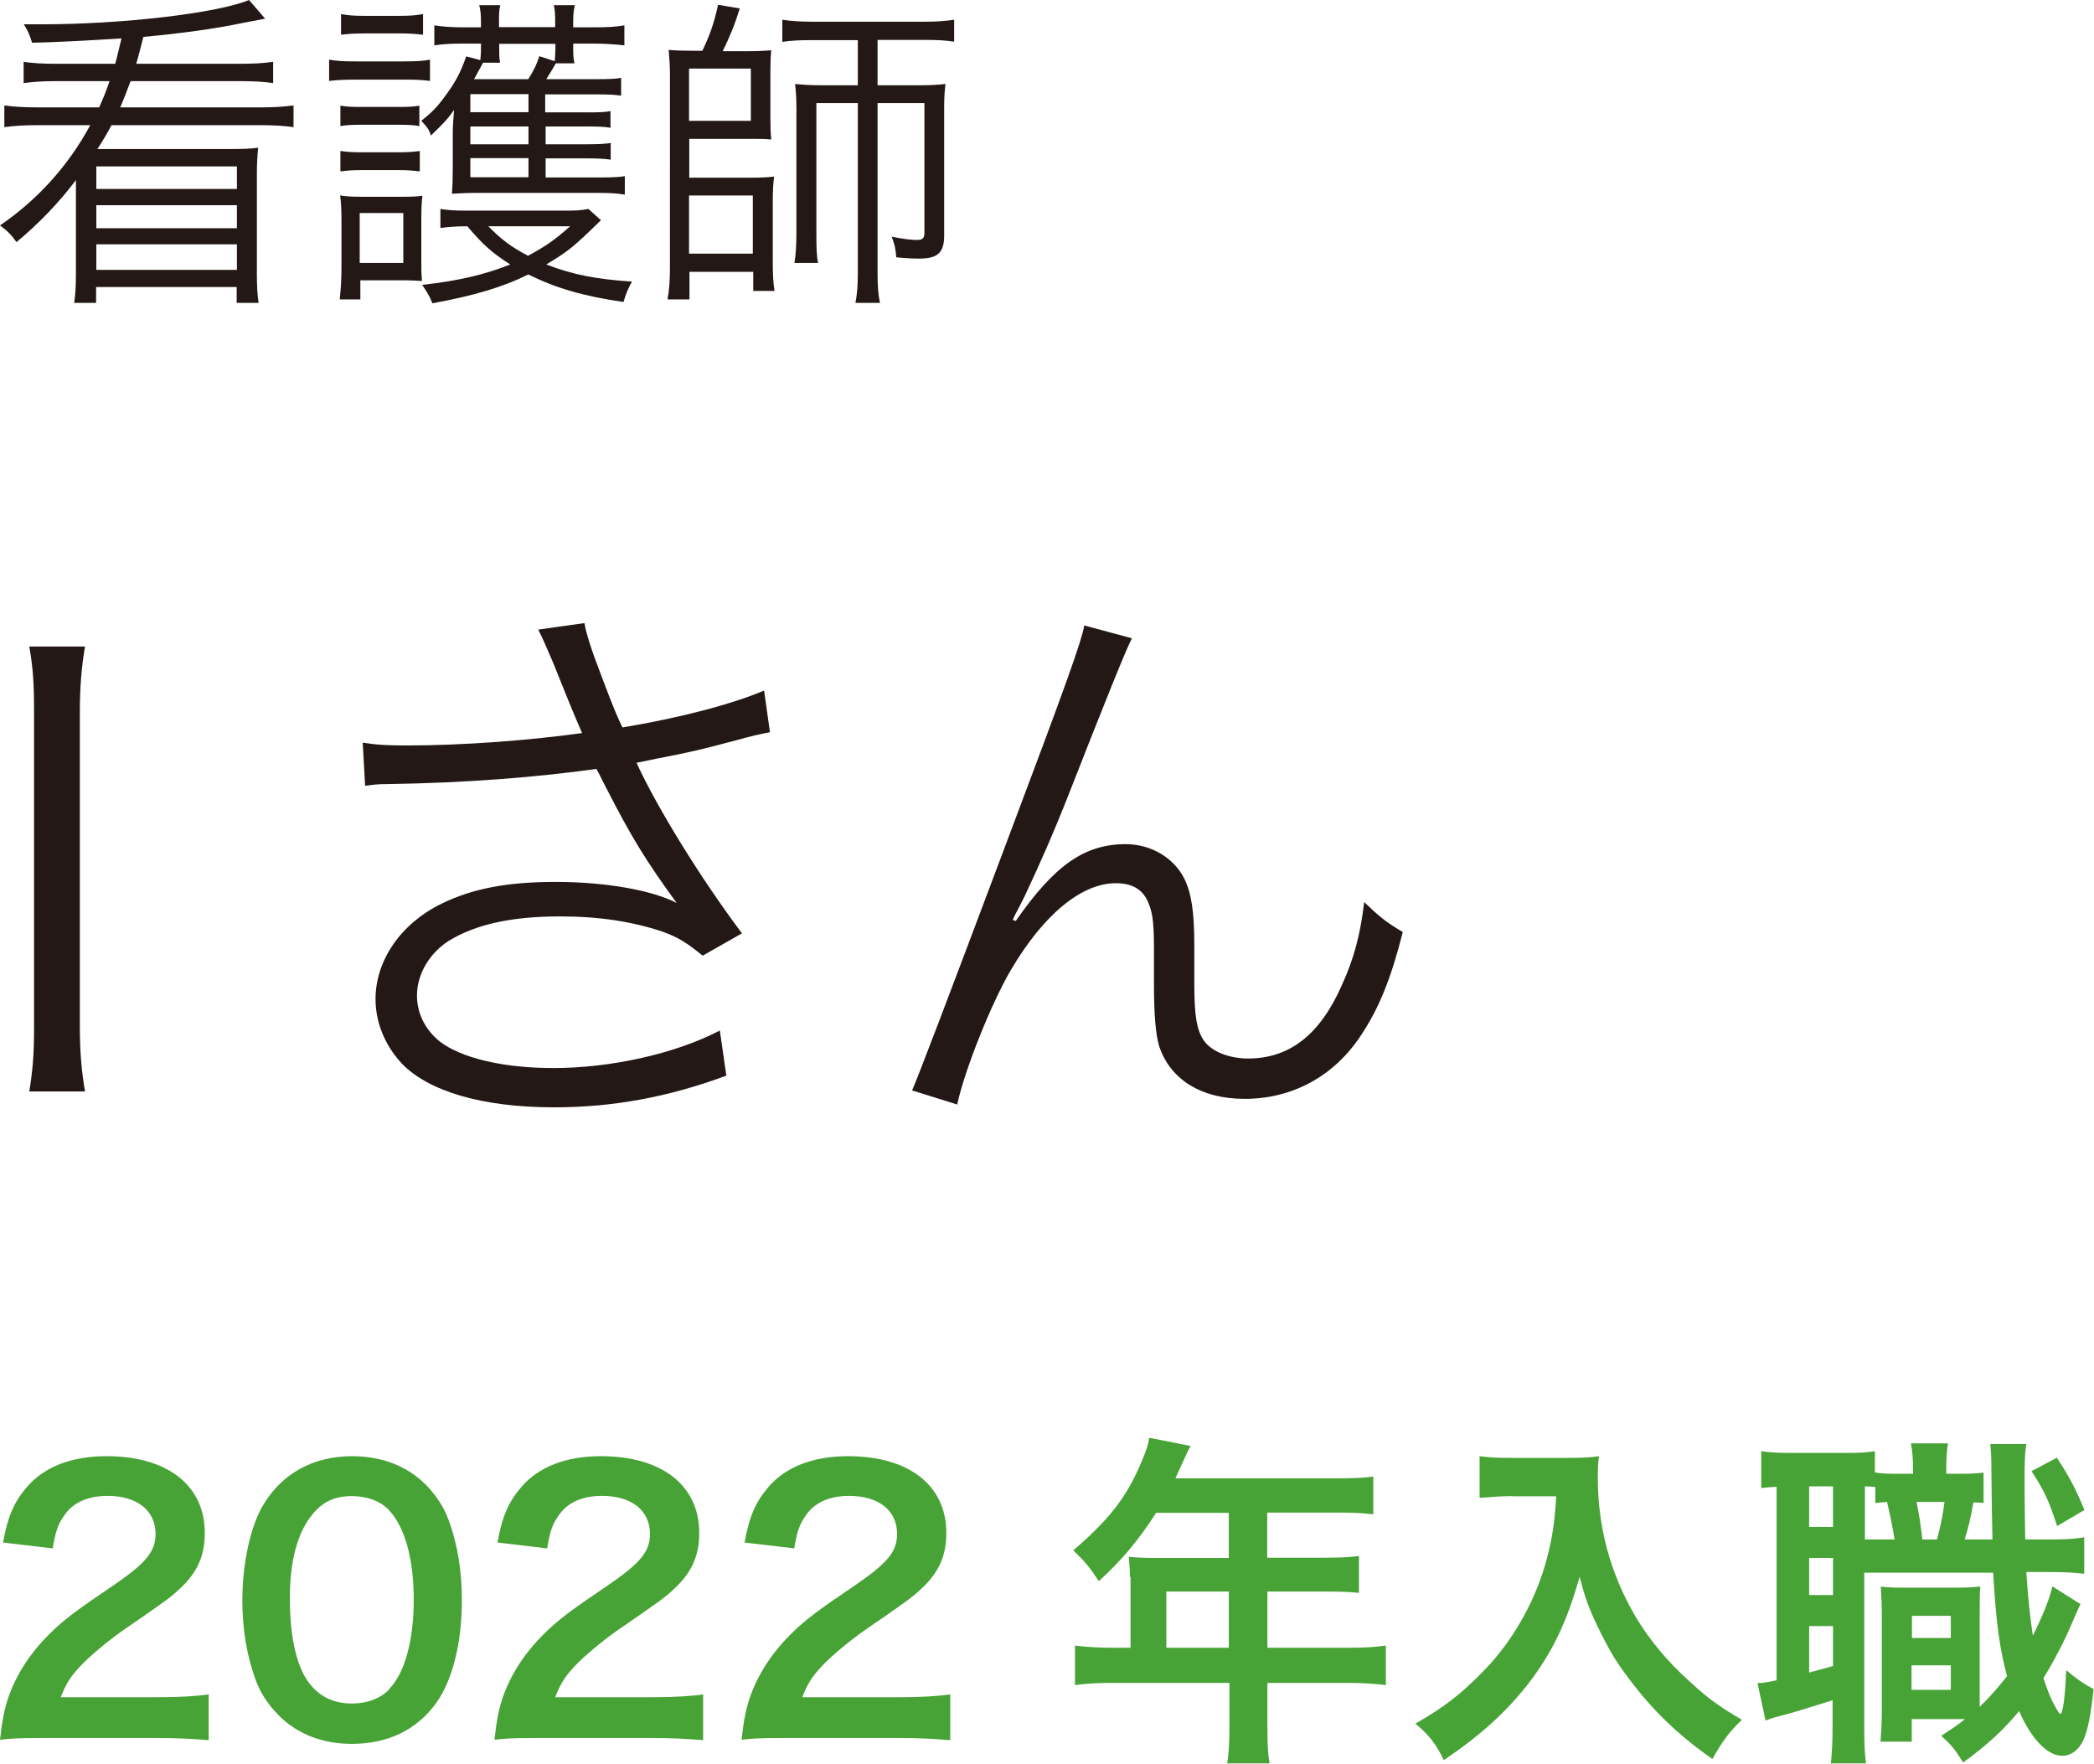 <?xml version="1.0" encoding="UTF-8"?><svg id="_レイヤー_2" xmlns="http://www.w3.org/2000/svg" width="96.52" height="81.3" viewBox="0 0 96.52 81.3"><defs><style>.cls-1{fill:#48a336;}.cls-2{fill:#231815;}</style></defs><g id="_デザイン"><path class="cls-1" d="M2.06,80.11c-1.25,0-1.5.02-2.06.08.1-.91.21-1.47.42-2.05.43-1.17,1.15-2.19,2.19-3.14.56-.5,1.04-.86,2.64-1.94,1.47-1.01,1.92-1.54,1.92-2.35,0-1.09-.85-1.76-2.21-1.76-.93,0-1.63.32-2.03.95-.27.38-.38.74-.5,1.47l-2.29-.27c.22-1.22.51-1.87,1.1-2.56.8-.93,2.06-1.42,3.67-1.42,2.8,0,4.53,1.34,4.53,3.54,0,1.06-.35,1.82-1.14,2.56-.45.42-.61.54-2.69,1.97-.7.5-1.5,1.17-1.9,1.6-.48.51-.67.83-.91,1.44h4.48c1.01,0,1.81-.05,2.34-.13v2.11c-.75-.06-1.39-.1-2.42-.1H2.06Z"/><path class="cls-1" d="M12.85,79.07c-.48-.48-.85-1.04-1.06-1.62-.42-1.14-.62-2.38-.62-3.68,0-1.7.38-3.46.98-4.43.87-1.44,2.31-2.22,4.08-2.22,1.36,0,2.53.45,3.38,1.3.48.48.85,1.04,1.06,1.62.42,1.12.62,2.4.62,3.71,0,1.97-.43,3.7-1.18,4.74-.9,1.25-2.23,1.89-3.89,1.89-1.36,0-2.51-.45-3.36-1.3ZM17.95,77.84c.72-.75,1.12-2.24,1.12-4.11s-.4-3.31-1.12-4.1c-.38-.43-1.02-.67-1.74-.67-.77,0-1.33.26-1.79.82-.7.83-1.06,2.15-1.06,3.89s.3,3.07.82,3.81c.5.71,1.17,1.04,2.05,1.04.7,0,1.33-.24,1.73-.67Z"/><path class="cls-1" d="M24.85,80.11c-1.25,0-1.5.02-2.06.08.1-.91.21-1.47.42-2.05.43-1.17,1.15-2.19,2.19-3.14.56-.5,1.04-.86,2.64-1.94,1.47-1.01,1.92-1.54,1.92-2.35,0-1.09-.85-1.76-2.21-1.76-.93,0-1.63.32-2.03.95-.27.38-.38.74-.5,1.47l-2.29-.27c.22-1.22.51-1.87,1.1-2.56.8-.93,2.06-1.42,3.67-1.42,2.8,0,4.53,1.34,4.53,3.54,0,1.06-.35,1.82-1.14,2.56-.45.42-.61.54-2.69,1.97-.7.5-1.5,1.17-1.9,1.6-.48.51-.67.83-.91,1.44h4.48c1.01,0,1.81-.05,2.34-.13v2.11c-.75-.06-1.39-.1-2.42-.1h-5.14Z"/><path class="cls-1" d="M36.24,80.11c-1.25,0-1.5.02-2.06.08.1-.91.21-1.47.42-2.05.43-1.17,1.15-2.19,2.19-3.14.56-.5,1.04-.86,2.64-1.94,1.47-1.01,1.92-1.54,1.92-2.35,0-1.09-.85-1.76-2.21-1.76-.93,0-1.63.32-2.03.95-.27.38-.38.74-.5,1.47l-2.29-.27c.22-1.22.51-1.87,1.1-2.56.8-.93,2.06-1.42,3.67-1.42,2.8,0,4.53,1.34,4.53,3.54,0,1.06-.35,1.82-1.14,2.56-.45.42-.61.54-2.69,1.97-.7.5-1.5,1.17-1.9,1.6-.48.51-.67.83-.91,1.44h4.48c1.01,0,1.81-.05,2.34-.13v2.11c-.75-.06-1.39-.1-2.42-.1h-5.14Z"/><path class="cls-1" d="M52.08,72.69c0-.35-.02-.59-.05-.93.34.03.69.05,1.12.05h3.49v-2.08h-3.35c-.83,1.3-1.62,2.22-2.64,3.15-.46-.69-.64-.9-1.18-1.42,1.63-1.39,2.46-2.45,3.12-4.02.22-.51.34-.85.38-1.17l1.91.38c-.1.19-.13.24-.24.48-.02.05-.18.38-.46,1.01h7.49c.75,0,1.15-.02,1.63-.08v1.74c-.5-.06-.91-.08-1.63-.08h-3.26v2.08h2.58c.74,0,1.17-.02,1.65-.08v1.7c-.48-.05-.91-.06-1.6-.06h-2.62v2.59h3.71c.74,0,1.25-.03,1.75-.1v1.82c-.5-.06-1.06-.1-1.75-.1h-3.71v2c0,.82.02,1.25.1,1.71h-1.95c.06-.46.1-.9.1-1.74v-1.97h-5.38c-.7,0-1.22.03-1.74.1v-1.82c.51.06,1.02.1,1.74.1h.82v-3.27ZM56.64,75.95v-2.59h-2.88v2.59h2.88Z"/><path class="cls-1" d="M69.74,68.96c-.43,0-.91.03-1.54.08v-1.92c.46.06.8.08,1.5.08h2.54c.66,0,1.09-.02,1.46-.08-.05.46-.05.61-.05,1.01,0,2.27.58,4.39,1.71,6.34.67,1.12,1.46,2.08,2.56,3.07.82.75,1.28,1.09,2.37,1.73-.61.59-.91,1.01-1.36,1.81-1.6-1.12-2.8-2.29-3.89-3.76-.59-.78-.94-1.39-1.41-2.37-.42-.88-.56-1.28-.82-2.27-.58,2.05-1.22,3.41-2.29,4.83-1.02,1.33-2.23,2.45-3.97,3.62-.34-.71-.7-1.19-1.31-1.68,1.36-.78,2.14-1.39,3.22-2.51,1.25-1.3,2.22-3.01,2.74-4.74.32-1.11.46-1.94.53-3.23h-2Z"/><path class="cls-1" d="M91.47,69.28q-.37-.03-.51-.03c-.11.66-.24,1.2-.4,1.71h1.28q-.03-1.12-.05-3.25c0-.64-.02-.78-.05-1.15h1.66c-.08.56-.08.82-.08,2.03,0,.56.02,1.89.03,2.37h.93c.96,0,1.28-.02,1.79-.1v1.68c-.59-.06-.85-.08-1.79-.08h-.88c.08,1.25.18,2.1.3,2.93.42-.82.8-1.76.9-2.27l1.3.82c-.1.19-.22.48-.35.77-.35.86-.9,1.9-1.36,2.64.22.66.35.98.54,1.31.14.26.21.34.24.34.11,0,.22-.75.27-2.02.42.37.86.67,1.26.87-.13,1.23-.26,1.86-.46,2.34-.22.48-.58.74-.99.74-.67,0-1.42-.77-1.98-2.06-.8.95-1.47,1.55-2.58,2.37-.4-.64-.56-.82-1.01-1.23.56-.37.77-.51,1.09-.77h-2.45v1.04h-1.44c.03-.46.06-.86.06-1.39v-4.34c0-.7-.02-.9-.05-1.42.27.03.45.05,1.01.05h2.54c.46,0,.67-.02,1.04-.05-.03.37-.03.61-.03,1.42v4.12c.45-.43.82-.85,1.26-1.41-.35-1.33-.5-2.45-.64-4.77h-5.94v7.09c0,.83.02,1.23.08,1.7h-1.62c.05-.46.08-.96.08-1.71v-1.2c-.71.22-1.46.46-2.02.62-.75.19-.8.21-1.07.32l-.37-1.73c.18,0,.42-.03.88-.13v-8.92c-.34.02-.48.03-.71.06v-1.7c.34.05.71.08,1.34.08h2.51c.69,0,1.02-.02,1.39-.08v.98c.32.05.58.06.99.06h.77v-.1c0-.64-.03-.93-.1-1.3h1.71c-.06.37-.08.67-.08,1.3v.1h.58c.58,0,.82-.02,1.14-.05v1.41ZM83.39,70.38h1.1v-1.87h-1.1v1.87ZM83.39,73.52h1.1v-1.71h-1.1v1.71ZM83.39,77.09c.53-.13.67-.18,1.1-.3v-1.84h-1.1v2.14ZM87.33,70.96c-.08-.48-.19-1.07-.35-1.73-.24.02-.3.02-.54.05v-.74c-.22-.02-.29-.02-.48-.03v2.45h1.38ZM88.11,77.89h1.81v-1.13h-1.81v1.13ZM88.13,75.5h1.79v-1.02h-1.79v1.02ZM88.34,69.23c.1.46.19,1.04.27,1.73h.67c.14-.5.27-1.09.35-1.73h-1.3ZM94.8,67.18c.58.88.85,1.39,1.28,2.42l-1.26.74c-.37-1.15-.61-1.66-1.18-2.53l1.17-.62Z"/><path class="cls-2" d="M5.31,2.94c.11-.39.14-.56.29-1.17q-2.69.17-4.12.2c-.11-.36-.2-.56-.38-.85h.83c3.71,0,8.08-.51,9.55-1.12l.74.86q-.26.05-1.04.2c-1.24.26-2.81.48-4.57.64-.2.76-.24.94-.33,1.24h4.8c.64,0,1.09-.03,1.51-.09v.98c-.41-.06-.89-.09-1.48-.09h-5.09c-.17.45-.29.77-.48,1.21h6.46c.63,0,1.07-.03,1.53-.09v1c-.45-.06-.88-.09-1.53-.09h-6.86c-.24.45-.38.68-.65,1.1h6.05c.67,0,.95-.01,1.36-.06-.04.41-.06.71-.06,1.33v4.41c0,.64.02,1,.08,1.41h-1.01v-.73h-6.48v.73h-1.01c.06-.42.08-.79.08-1.41v-4.25c-.73.98-1.7,2-2.74,2.86-.23-.33-.44-.54-.76-.77,1.73-1.18,3.15-2.75,4.16-4.62H1.74c-.65,0-1.1.03-1.54.09v-1c.42.06.91.09,1.54.09h2.83c.18-.41.32-.73.48-1.21h-2.48c-.61,0-1.03.03-1.48.09v-.98c.41.06.83.09,1.48.09h2.74ZM4.44,7.67v1.04h6.48v-1.04h-6.48ZM4.44,9.46v1.06h6.48v-1.06h-6.48ZM4.44,11.26v1.18h6.48v-1.18h-6.48Z"/><path class="cls-2" d="M15.17,2.75c.35.06.64.08,1.21.08h2.23c.62,0,.89-.02,1.21-.08v.98c-.35-.04-.54-.06-1.11-.06h-2.33c-.53,0-.85.02-1.21.06v-.98ZM15.66,13.79c.05-.44.08-.97.08-1.45v-2.1c0-.48-.01-.85-.06-1.23.26.04.48.06.97.06h1.91c.5,0,.71-.02.91-.04-.03.26-.05.48-.05,1.18v1.74c0,.45,0,.65.03,1-.48-.03-.65-.03-.89-.03h-1.95v.88h-.94ZM15.69,4.87c.3.05.51.06,1.03.06h1.6c.51,0,.73-.01,1.01-.06v.94c-.29-.05-.53-.06-1.01-.06h-1.6c-.47,0-.7.01-1.03.06v-.94ZM15.69,6.96c.3.04.51.06,1.03.06h1.62c.52,0,.7-.02,1.01-.06v.94c-.38-.04-.53-.06-1.01-.06h-1.62c-.48,0-.71.02-1.03.06v-.94ZM15.72.65c.33.06.59.08,1.09.08h1.6c.5,0,.74-.02,1.09-.08v.95c-.38-.04-.64-.06-1.09-.06h-1.6c-.45,0-.76.02-1.09.06v-.95ZM16.58,12.12h2.01v-2.3h-2.01v2.3ZM27.04,5.18c.62,0,.86-.01,1.1-.06v.77c-.27-.05-.54-.06-1.1-.06h-1.89v.82h1.88c.57,0,.91-.02,1.12-.06v.77c-.26-.04-.56-.06-1.12-.06h-1.88v.88h2.53c.58,0,.89-.02,1.12-.06v.85c-.3-.05-.67-.08-1.17-.08h-5.65c-.45,0-.77.02-1.15.04.03-.41.04-.65.04-1.17v-1.63c0-.3.03-.73.06-1.06-.29.41-.48.61-1.07,1.18-.06-.23-.15-.38-.44-.68.48-.38.73-.64,1.06-1.09.5-.67.73-1.09,1.01-1.88l.65.17c.03-.29.03-.3.03-.65v-.11h-.83c-.48,0-.83.01-1.32.08v-.92c.39.06.79.09,1.36.09h.79v-.2c0-.41-.02-.59-.08-.82h.97c-.06.23-.06.38-.06.83v.18h2.59v-.18c0-.42-.01-.59-.06-.83h.97c-.06.24-.08.39-.08.82v.2h.97c.61,0,.98-.02,1.39-.09v.92c-.41-.04-.86-.08-1.39-.08h-.97v.15c0,.39.01.53.06.76h-.86c-.15.26-.17.3-.44.73h2.27c.59,0,.88-.01,1.18-.06v.82c-.26-.04-.56-.06-1.15-.06h-2.35v.83h1.89ZM27.69,10.16c-1.26,1.23-1.48,1.41-2.51,2.03,1.21.47,2.3.68,3.95.79-.17.3-.29.58-.39.94-1.86-.27-3.12-.64-4.39-1.27-1.18.59-2.51.98-4.42,1.33-.12-.32-.26-.54-.47-.85,1.65-.18,2.88-.47,4.06-.94-.83-.53-1.24-.89-1.98-1.76-.51,0-.89.03-1.24.08v-.88c.33.06.71.08,1.23.08h4.45c.54,0,.82-.01,1.14-.08l.59.53ZM24.36,4.34h-2.68v.83h2.68v-.83ZM24.36,5.83h-2.68v.82h2.68v-.82ZM21.68,7.29v.88h2.68v-.88h-2.68ZM22.27,2.88c-.06.12-.32.59-.42.77h2.5c.24-.38.39-.68.51-1.06l.71.23c.01-.18.03-.32.03-.65v-.15h-2.59v.11c0,.39,0,.54.04.76h-.79ZM22.51,10.43c.58.59,1.04.95,1.83,1.36.83-.45,1.24-.74,1.94-1.36h-3.77Z"/><path class="cls-2" d="M32.37,2.35c.36-.76.53-1.24.73-2.13l1,.17c-.24.77-.48,1.35-.79,1.97h1.18c.44,0,.73-.02,1.06-.04-.03.3-.04.57-.04.95v2.16c0,.46.01.68.04,1-.3-.03-.51-.03-1.06-.03h-2.72v1.79h2.8c.59,0,.8-.02,1.11-.05-.04.35-.06.64-.06,1.17v2.8c0,.53.02.92.08,1.3h-.98v-.88h-2.94v1.27h-1.01c.08-.44.11-.91.11-1.45V3.36c0-.29-.03-.76-.06-1.06.32.03.68.04,1.17.04h.41ZM31.76,5.57h2.85v-2.41h-2.85v2.41ZM31.76,11.69h2.94v-2.68h-2.94v2.68ZM37.41,1.85c-.59,0-.94.02-1.35.08V.91c.42.06.79.09,1.38.09h5.18c.59,0,.94-.03,1.36-.09v1.01c-.41-.06-.76-.08-1.33-.08h-2.2v2.09h1.95c.5,0,.85-.02,1.18-.06-.04.35-.06.61-.06,1.12v5.87c0,.79-.3,1.06-1.15,1.06-.32,0-.67-.02-1.06-.06-.02-.38-.08-.62-.21-.95.54.11.92.15,1.18.15.24,0,.33-.08.33-.33v-5.98h-2.16v7.83c0,.59.03.98.11,1.38h-1.13c.08-.42.11-.8.11-1.38v-7.83h-1.91v5.95c0,.73.01,1.11.08,1.42h-1.09c.06-.39.09-.77.09-1.48v-5.6c0-.51-.02-.82-.06-1.17.41.04.71.06,1.3.06h1.59V1.85h-2.12Z"/><path class="cls-2" d="M3.92,29.8c-.16.89-.24,1.89-.24,3.02v14.47c0,1.19.08,2.11.24,3.02H1.35c.16-1,.22-1.67.22-3.02v-14.47c0-1.35-.05-2.05-.22-3.02h2.56Z"/><path class="cls-2" d="M16.71,34.23c.7.11,1.16.13,2.08.13,2.46,0,5.51-.22,8.04-.57-.4-.92-.84-2-1.32-3.21-.3-.7-.46-1.08-.7-1.56l2.13-.3q.11.7.78,2.43c.65,1.73.73,1.86.97,2.38,2.62-.43,5.08-1.08,6.53-1.7l.27,1.92c-.57.11-.78.16-1.59.38-1.62.43-1.94.51-3.64.84q-.65.13-.92.19c.97,2.11,2.97,5.34,4.86,7.86l-1.81,1.03c-.73-.59-1.11-.84-1.86-1.11-1.38-.46-2.89-.7-4.72-.7-2.27,0-3.91.38-5.13,1.13-.89.57-1.46,1.54-1.46,2.51,0,.84.38,1.57,1.03,2.11,1,.78,2.94,1.24,5.26,1.24,2.67,0,5.64-.67,7.67-1.73l.3,2.08c-2.7,1-5.26,1.46-7.94,1.46-3.29,0-5.78-.73-7.02-2.02-.78-.84-1.21-1.89-1.21-2.97,0-1.78,1.16-3.48,3.05-4.4,1.43-.7,3.05-1,5.24-1,2.32,0,4.45.38,5.59.97-1.4-1.92-2.08-3.02-3.24-5.29-.3-.57-.3-.62-.46-.89-2.67.38-6.05.65-9.61.7-.51,0-.65.03-1.05.08l-.11-1.97Z"/><path class="cls-2" d="M52.16,29.45q-.35.65-3,7.42-.84,2.13-1.94,4.46l-.3.59c-.11.19-.13.24-.24.48l.14.05c1.78-2.56,3.16-3.54,5.07-3.54,1.16,0,2.21.62,2.7,1.59.32.65.46,1.51.46,3.05v1.84c0,1.4.11,2.08.43,2.56.35.51,1.16.84,2.05.84,1.92,0,3.32-1.11,4.32-3.38.57-1.24.86-2.38,1.03-3.83.7.67,1,.92,1.78,1.38-.54,2.13-1.08,3.48-1.92,4.75-1.24,1.89-3.16,2.94-5.37,2.94-2,0-3.43-.89-3.94-2.43-.16-.54-.24-1.4-.24-2.92v-1.54c0-1.11-.05-1.62-.22-2.05-.24-.68-.73-1-1.54-1-1.57,0-3.32,1.43-4.83,3.99-.89,1.51-2.13,4.59-2.48,6.21l-2.08-.65q.35-.76,4.24-11.12c2.94-7.8,3.54-9.5,3.7-10.31l2.19.59Z"/></g></svg>